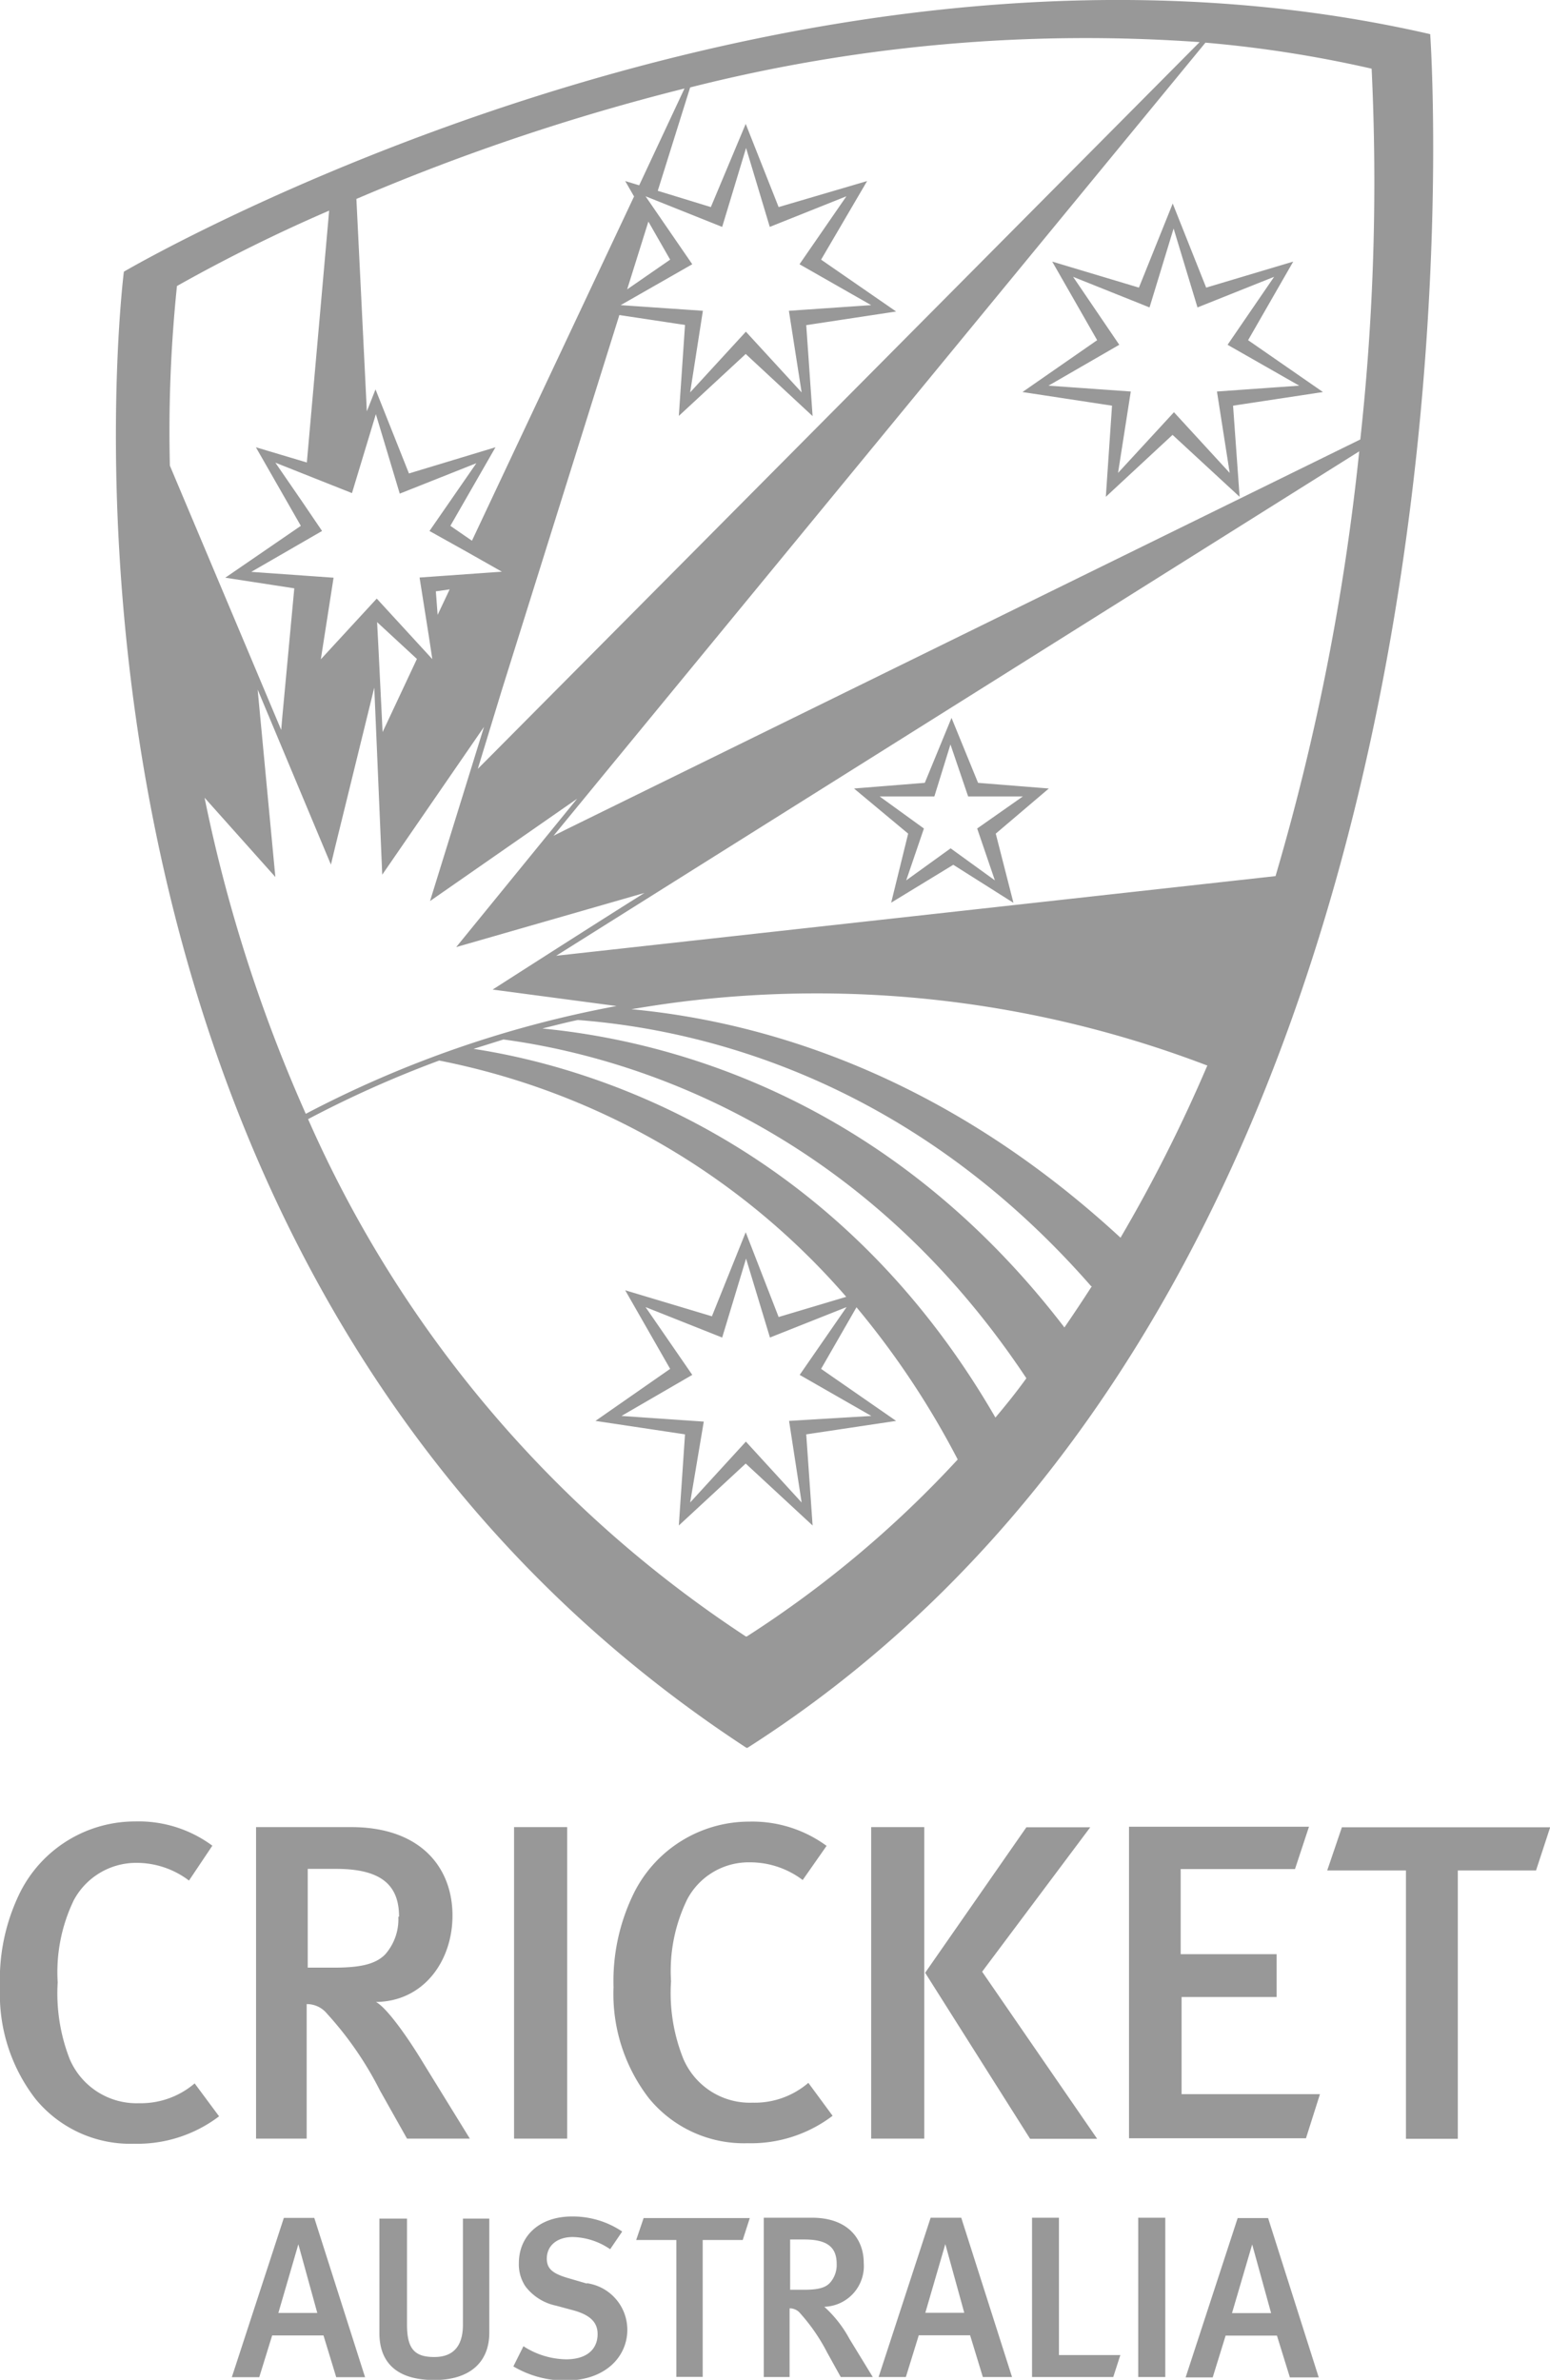 <svg xmlns="http://www.w3.org/2000/svg" viewBox="0 0 87.59 134.46"><defs><style>.cls-1{fill:#989898;}</style></defs><title>cricket</title><g id="Layer_2" data-name="Layer 2"><g id="Artwork_-_panel_2" data-name="Artwork - panel 2"><path class="cls-1" d="M59.84,133.06h3.47l-.4,1.24H58.32v-9h1.52Zm4.48,1.24h1.53v-9H64.32Zm-10-9,2.87,9H55.54l-.72-2.36h-2.9l-.73,2.36H49.65l2.94-9Zm.17,5.37-1.07-3.88-1.13,3.88ZM42.36,105.22a4.93,4.93,0,0,1,3,1l1.35-1.93a7.09,7.09,0,0,0-4.38-1.37,7.28,7.28,0,0,0-6.49,4,11.25,11.25,0,0,0-1.17,5.35,9.65,9.65,0,0,0,2,6.28,6.93,6.93,0,0,0,5.57,2.54,7.62,7.62,0,0,0,4.81-1.55l-1.37-1.86a4.66,4.66,0,0,1-3.16,1.12,4.09,4.09,0,0,1-3.91-2.49,10,10,0,0,1-.69-4.37,9.22,9.22,0,0,1,.92-4.64A3.93,3.93,0,0,1,42.36,105.22ZM55.5,111.4l6.11-8.16H58l-5.72,8.22,5.93,9.38H62Zm16.16,13.92,2.86,9H72.89l-.73-2.36h-2.9l-.73,2.36H67l2.94-9Zm.17,5.37-1.07-3.88-1.14,3.88Zm4-27.45L75,105.68h4.45v15.16h2.93V105.68h4.42l.8-2.44ZM7.86,118.83a4.11,4.11,0,0,1-3.92-2.49A10.21,10.21,0,0,1,3.26,112a9.35,9.35,0,0,1,.91-4.64,4,4,0,0,1,3.51-2.11,4.91,4.91,0,0,1,3,1L12,104.28a7,7,0,0,0-4.37-1.37,7.27,7.27,0,0,0-6.49,4A11.13,11.13,0,0,0,0,112.3a9.65,9.65,0,0,0,2,6.28,6.92,6.92,0,0,0,5.57,2.54,7.64,7.64,0,0,0,4.81-1.55L11,117.71A4.68,4.68,0,0,1,7.86,118.83Zm58.91-6h5.37v-2.42H66.72v-4.81h6.46l.79-2.39H63.8v17.6h10l.79-2.49H66.77Zm-37.72,8h3v-17.6h-3Zm-11.29,4.48,2.87,9H19l-.72-2.36h-2.9l-.73,2.36H13.1l2.94-9Zm.17,5.37-1.07-3.88-1.13,3.88Zm8.23.66c0,1.2-.53,1.83-1.62,1.83S23,132.73,23,131.35v-6H21.44v6.47c0,1.43.74,2.65,3.1,2.65,2,0,3.11-1,3.11-2.67v-6.45H26.16Zm7-2.32-1.06-.31c-.89-.26-1.2-.54-1.2-1.1,0-.74.59-1.22,1.47-1.22a3.88,3.88,0,0,1,2.11.69l.68-1a5,5,0,0,0-2.84-.85c-1.81,0-3,1.07-3,2.65a2.23,2.23,0,0,0,.38,1.31,2.93,2.93,0,0,0,1.73,1.08l1,.27c.92.26,1.34.67,1.34,1.33,0,.9-.66,1.43-1.77,1.43a4.55,4.55,0,0,1-2.42-.74l-.57,1.14a5.75,5.75,0,0,0,2.94.8c2.3,0,3.5-1.38,3.5-2.87A2.66,2.66,0,0,0,33.17,129Zm19.07-8.19v-17.6h-3v17.6Zm-31-7.73c.63.33,1.81,2,2.72,3.51l2.6,4.22H23l-1.53-2.72a19.4,19.4,0,0,0-3-4.35,1.46,1.46,0,0,0-1.14-.53v7.6H14.47v-17.6h5.37c3.94,0,5.73,2.29,5.73,5C25.57,110.79,23.94,113.11,21.19,113.11Zm1.32-4.81c0-1.78-1-2.7-3.56-2.7h-1.6v5.58h1.5c1.52,0,2.34-.21,2.87-.74A3,3,0,0,0,22.51,108.3Zm13.4,18.27h2.27v7.73h1.49v-7.73h2.26l.4-1.24h-6ZM48,132.14l1.32,2.16H47.51l-.77-1.39a10.53,10.53,0,0,0-1.53-2.22.75.75,0,0,0-.59-.27v3.88H43.16v-9h2.73c2,0,2.92,1.17,2.92,2.56a2.3,2.3,0,0,1-2.23,2.47A6.75,6.75,0,0,1,48,132.14Zm-2.58-2.77c.78,0,1.19-.1,1.46-.37a1.51,1.51,0,0,0,.4-1.09c0-.91-.49-1.38-1.81-1.38h-.82v2.84ZM51.32,47.1l-3.06-2.55,4-.32,1.51-3.67,1.5,3.67,4,.32-3,2.55,1,3.91-3.4-2.15L50.36,51Zm.89-.29-1,2.93,2.51-1.81,2.5,1.81-1-2.93L57.8,45H54.71l-1-2.94L52.8,45H49.71Zm5.57-24.66L62,19.22l-2.54-4.44,4.9,1.47,1.91-4.75,1.89,4.75,4.92-1.47-2.55,4.44,4.23,2.93-5.08.77.37,5.15-3.79-3.5-3.77,3.5.35-5.15Zm5.47-2.67-4,2.31,4.65.33-.72,4.6,3.16-3.43,3.15,3.43-.72-4.6,4.65-.33-4.05-2.31L72,15.64l-4.33,1.73-1.35-4.46-1.36,4.46-4.32-1.73ZM7,15.35h0S44.2-6.49,80.82,1.93c0,0,4.94,69.07-38.58,96.82h-.06C-.11,71.09,7,15.35,7,15.35ZM58,77.87C48.3,63.27,35.09,59.62,28.45,58.73l-1.69.53c6,.91,20.2,4.75,29.49,20.83C56.87,79.36,57.46,78.62,58,77.87Zm3.66-5.2C51.6,61.17,40,58.19,32.65,57.63c-.67.14-1.32.31-2,.48C37.79,58.8,50.19,62,60.15,75,60.68,74.23,61.19,73.46,61.7,72.67Zm6.53-12.48a61.82,61.82,0,0,0-30-3.55c-.84.11-1.67.24-2.51.38,7.37.69,17.59,3.63,27.64,12.91A85.74,85.74,0,0,0,68.23,60.19ZM76.81,25.5l-38.22,24L31.43,54,72.08,49.5A133.7,133.7,0,0,0,76.81,25.5ZM68.12,2.41,34.35,43.48l-3.07,3.74.78-.39,44.81-22h0a133.7,133.7,0,0,0,.64-20.95A68.52,68.52,0,0,0,68.12,2.41ZM39,4.94l-1.83,5.84,3,.92L42.14,7,44,11.7,49,10.23,46.4,14.67l4.24,2.93-5.08.77.36,5.14L42.14,20l-3.78,3.5.35-5.14L35,17.8,28.33,39.08,27,43.44l.5-.5L67.79,2.38A91,91,0,0,0,39,4.94ZM35.18,17.18l-.11.06,4.65.32L39,22.17l3.15-3.43,3.15,3.43-.72-4.61,4.65-.32-4.05-2.31,2.65-3.84-4.33,1.73L42.16,8.36l-1.35,4.46-4.33-1.73,2.64,3.84Zm2.69-2.51-1.23-2.15-1.2,3.83ZM20.14,11.24l.59,12L21.22,22l1.89,4.75L28,25.27l-2.55,4.44,1.22.84L35.83,11.1l-.5-.87.79.24L38.68,5A123.23,123.23,0,0,0,20.14,11.24Zm-.25,16.62L17.22,26.8l-1.66-.66,1.52,2.21h0L18.2,30l-4,2.31,4.65.33-.72,4.61,3.16-3.43h0l3.14,3.42-.2-1.32-.52-3.29,4.65-.33L26.4,31.19,24.27,30l2.65-3.83-4.33,1.72L21.24,23.4l-.43,1.42h0Zm4.74,5.55.1,1.33.68-1.44Zm-3.32,1.74.07,1.34.24,4.87.27-.57,1.67-3.56ZM9.6,26.31,14,36.75l1.89,4.49.06-.7.68-7.3-3.9-.6L17,29.71l-2.54-4.44,2.88.86L18.6,11.9h0A91.61,91.61,0,0,0,10,16.16h0A79.76,79.76,0,0,0,9.6,26.31Zm7.68,36.62a62,62,0,0,1,17.56-6.09l-7-.93s6-3.85,8.58-5.46L25.78,53.51l6.83-8.38L24.3,50.91l3.05-9.84L21.6,49.42s-.32-7.58-.45-10.57c-.7,2.86-2.21,9-2.21,9l-.24,1-4.14-9.89,1,10.59-4-4.48A86.15,86.15,0,0,0,17.28,62.93Zm.13.3A67.41,67.41,0,0,0,42.15,92.46h.05a61,61,0,0,0,11.92-10,47.76,47.76,0,0,0-5.72-8.6l-2,3.48,4.24,2.94-5.08.76.36,5.15-3.78-3.5-3.78,3.5.35-5.15-5.06-.76,4.22-2.94-2.54-4.44,4.9,1.47,1.91-4.75L44,74.41l3.82-1.14a40.89,40.89,0,0,0-23-13.35A61.74,61.74,0,0,0,17.41,63.23ZM44.59,80.28,49.24,80l-4.05-2.32,2.65-3.83-4.33,1.72-1.35-4.46-1.35,4.46-4.33-1.72,2.64,3.83-4,2.32,4.65.32L39,84.89l3.15-3.44,3.15,3.44Z"/></g></g></svg>